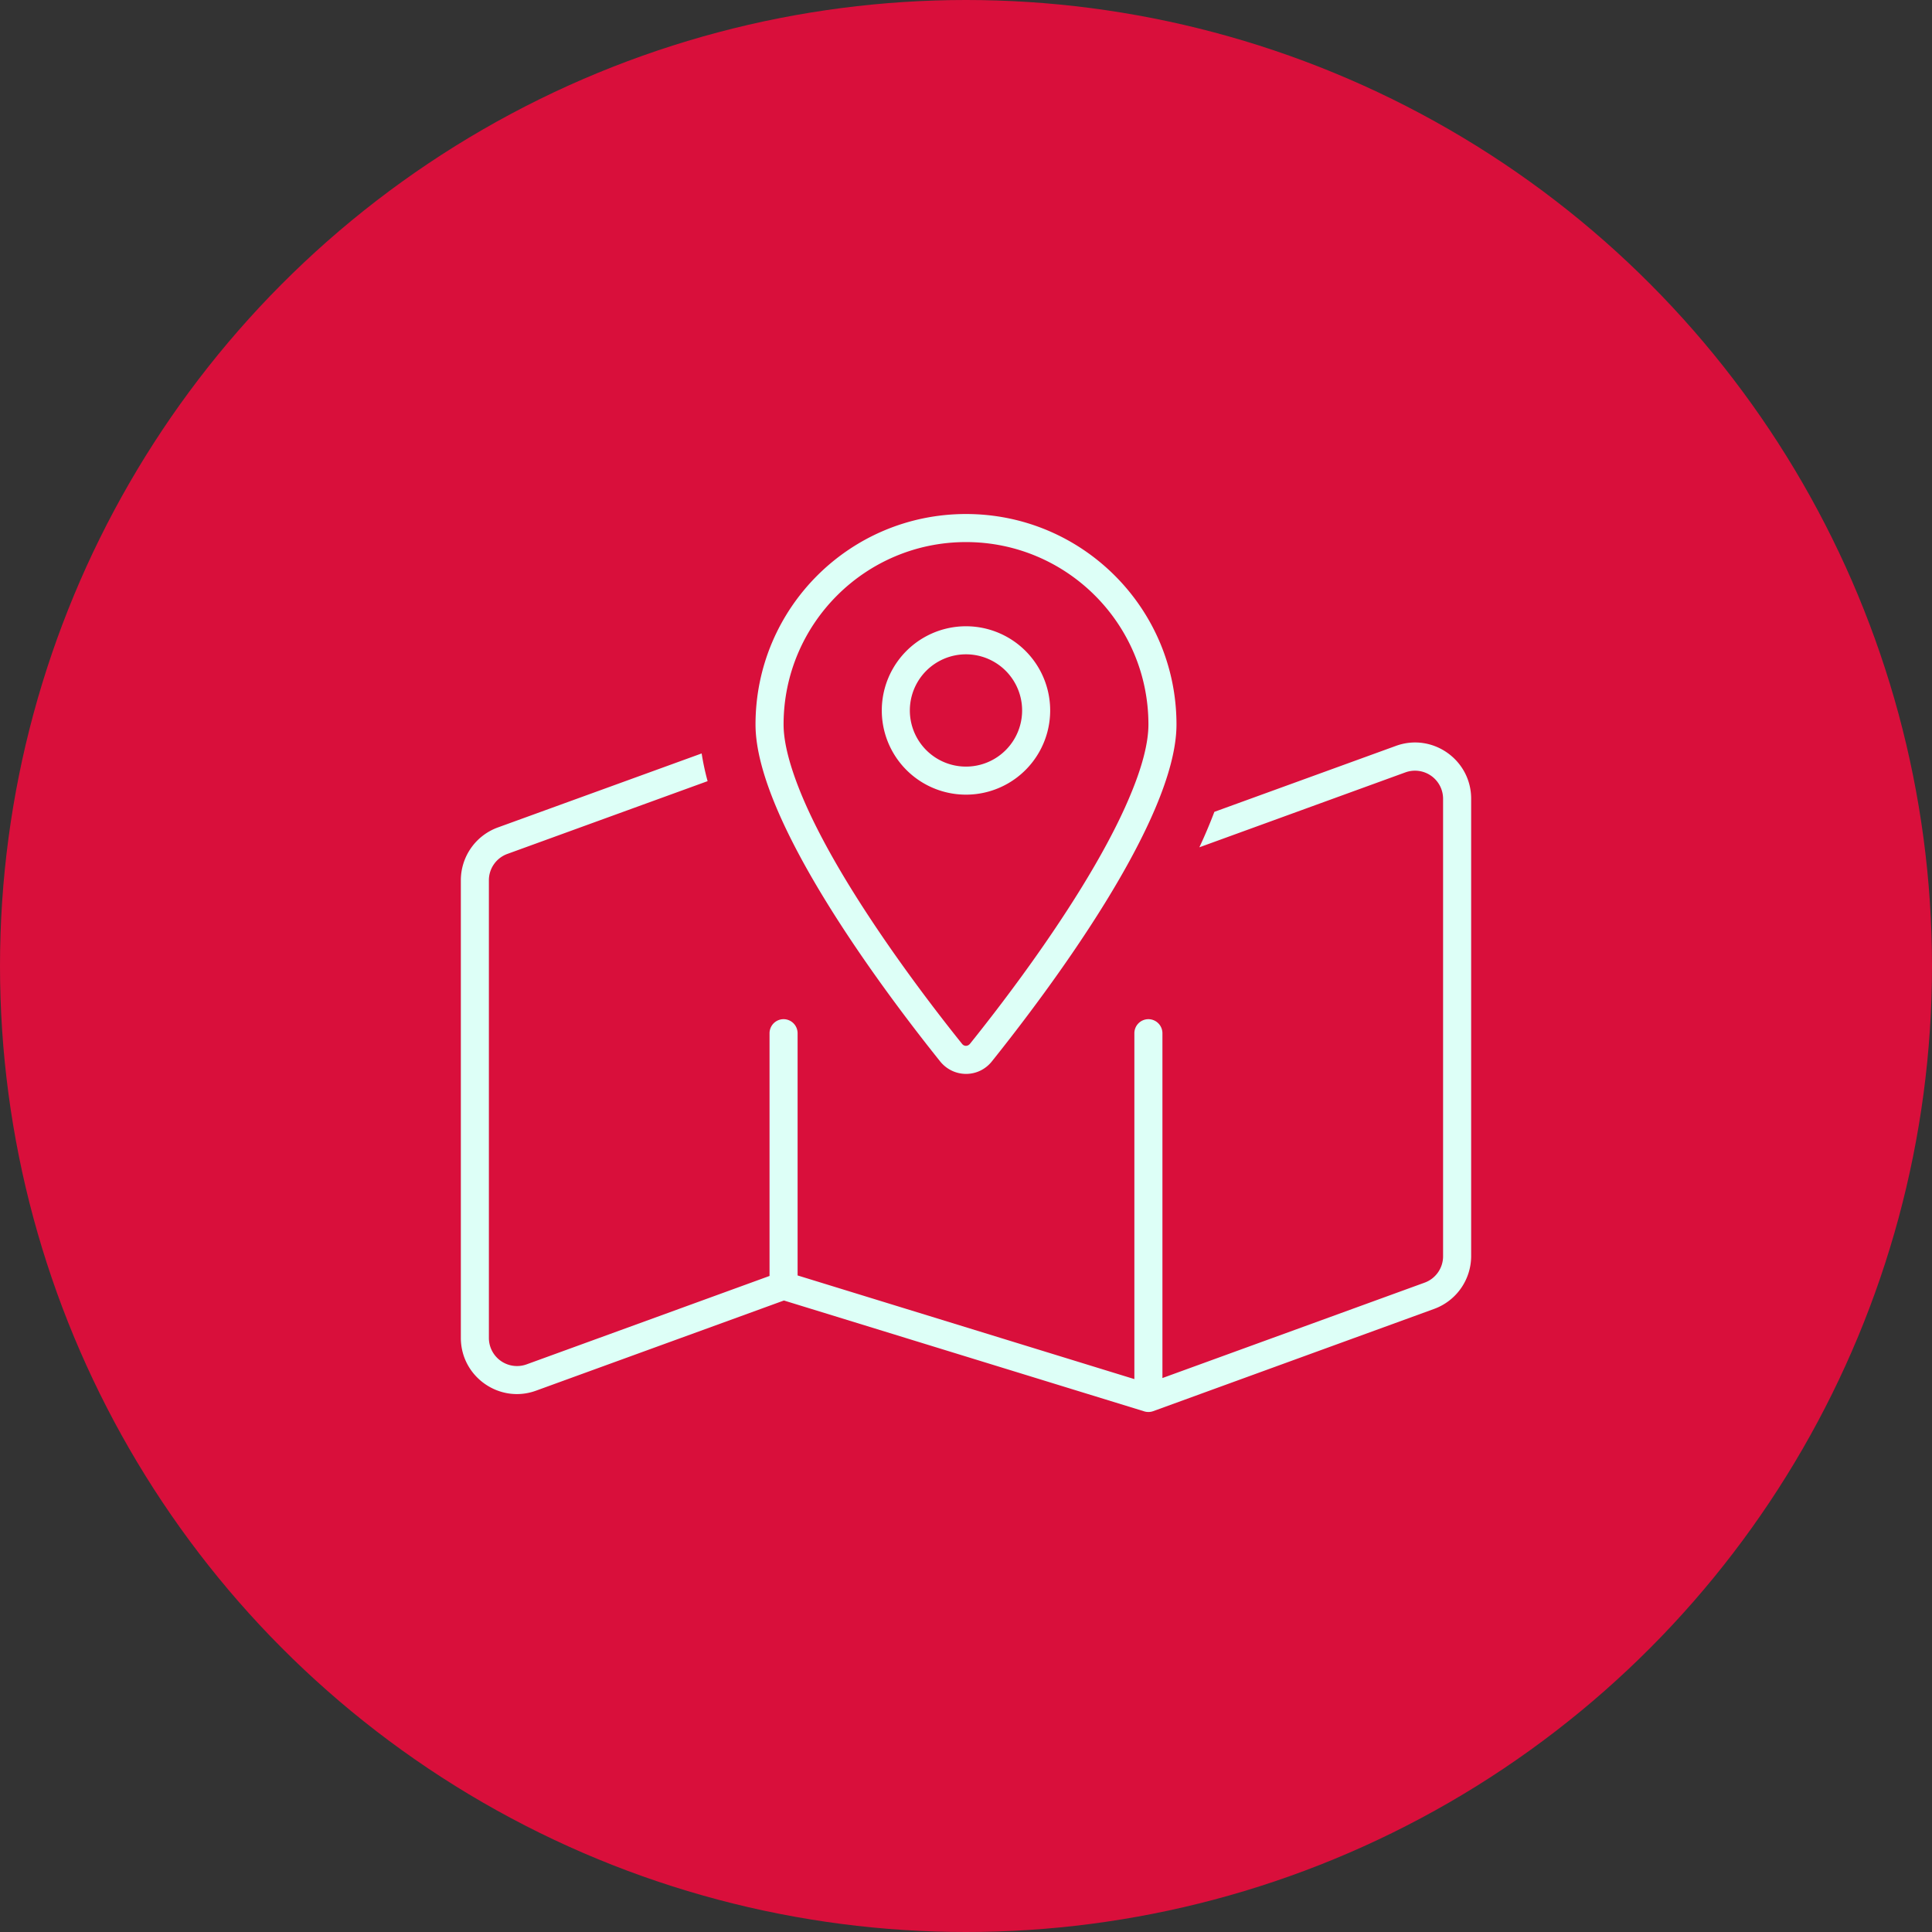 <svg xmlns="http://www.w3.org/2000/svg" width="109" height="109"><rect width="100%" height="100%" fill="#333333" stroke="none"/><g fill="none" fill-rule="evenodd"><circle cx="54.5" cy="54.5" r="54.5" fill="#D90F3B"/><path fill="#DDFFF7" fill-rule="nonzero" d="M63.733 44.952c-.683 1.623-1.643 3.384-2.722 5.136-2.157 3.503-4.71 6.838-6.283 8.797-.129.159-.337.159-.456 0-1.573-1.959-4.126-5.304-6.283-8.797-1.08-1.752-2.039-3.513-2.722-5.136-.693-1.653-1.059-3.038-1.059-4.077 0-5.68 4.612-10.292 10.292-10.292s10.292 4.612 10.292 10.292c0 1.04-.357 2.424-1.06 4.077Zm-7.768 14.923c3.176-3.968 10.41-13.597 10.41-19C66.375 34.315 61.061 29 54.5 29c-6.56 0-11.875 5.314-11.875 11.875 0 5.403 7.234 15.032 10.41 19 .762.95 2.178.95 2.93 0ZM67.67 47.802l11.618-4.225a1.585 1.585 0 0 1 2.128 1.484v25.818c0 .663-.416 1.257-1.04 1.485l-14.794 5.383V58.292a.794.794 0 0 0-.791-.792.794.794 0 0 0-.792.792v19.514l-19-5.848V58.292a.794.794 0 0 0-.792-.792.794.794 0 0 0-.791.792v13.695L29.71 76.975a1.587 1.587 0 0 1-2.128-1.494V49.663c0-.664.416-1.257 1.04-1.485l11.3-4.107a14.191 14.191 0 0 1-.336-1.563l-11.499 4.176A3.171 3.171 0 0 0 26 49.663V75.48c0 2.197 2.187 3.73 4.245 2.978l13.983-5.086 20.326 6.254a.8.8 0 0 0 .505-.01l15.853-5.77A3.176 3.176 0 0 0 83 70.87V45.061c0-2.197-2.187-3.73-4.245-2.979l-10.242 3.721a29.439 29.439 0 0 1-.842 1.99v.01Zm-16.338-7.719a3.167 3.167 0 1 1 6.334 0 3.167 3.167 0 0 1-6.334 0Zm7.917 0a4.75 4.75 0 1 0-9.5 0 4.75 4.75 0 0 0 9.5 0Z"/></g></svg>